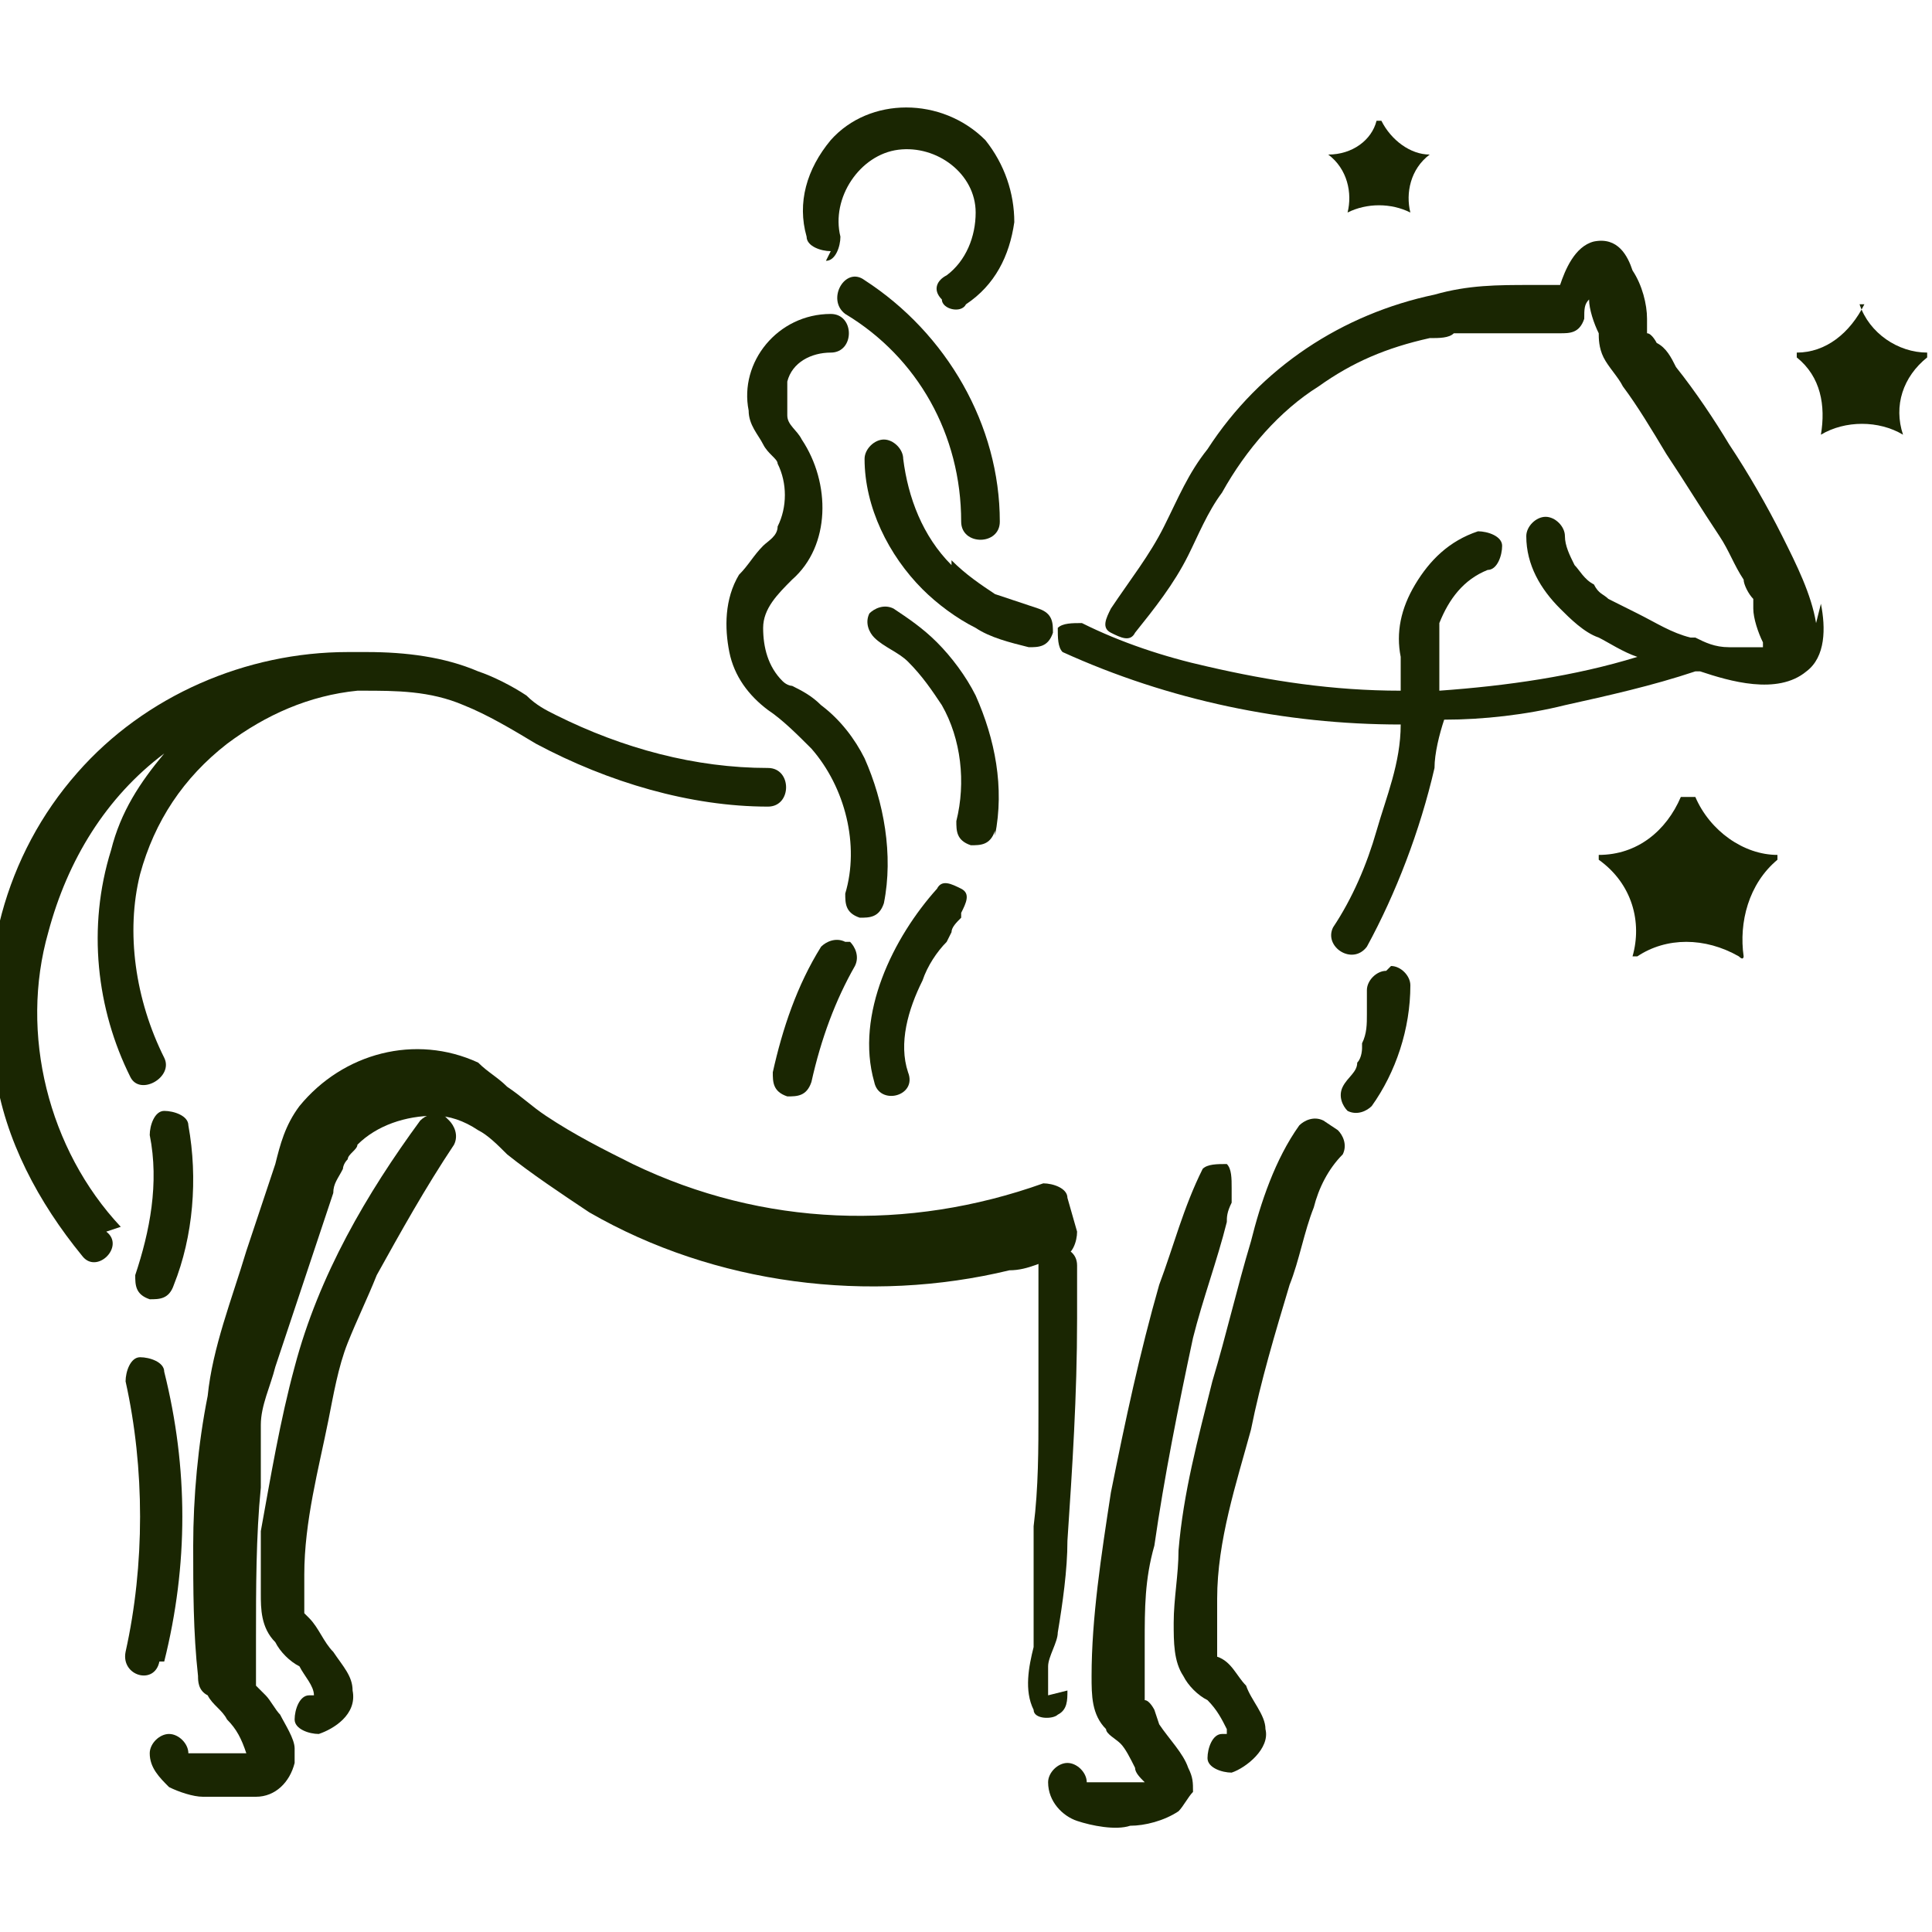 <?xml version="1.0" encoding="UTF-8"?>
<svg id="Layer_1" data-name="Layer 1" xmlns="http://www.w3.org/2000/svg" version="1.1" viewBox="0 0 40 40">
  <defs>
    <style>
      .cls-1 {
        fill: #1a2602;
        stroke-width: 0px;
      }
    </style>
  </defs>
  <path class="cls-1" d="M5,34.7s0,0,0,0h0Z"/>
  <polygon class="cls-1" points="3.8 36.3 3.7 36.3 3.7 36.3 3.8 36.3"/>
  <path class="cls-1" d="M22.1,24.8c0-.2-.3-.3-.5-.3-2.8,1-5.8.9-8.5-.4-.6-.3-1.2-.6-1.8-1-.3-.2-.5-.4-.8-.6-.2-.2-.4-.3-.6-.5-1.3-.6-2.8-.2-3.7.9-.3.4-.4.8-.5,1.2-.2.6-.4,1.2-.6,1.8-.3,1-.7,2-.8,3-.2,1-.3,2.1-.3,3.1,0,.9,0,1.8.1,2.7,0,.1,0,.3.2.4.1.2.3.3.4.5.2.2.3.4.4.7,0,0,0,0,0,0,0,0,0,0,0,0,0,0,0,0,0,0,0,0,0,0,0,0,0,0,0,0,0,0,0,0,0,0,0,0-.1,0-.2,0-.4,0-.3,0-.6,0-.8,0,0,0,0,0,0,0h0s0,0,0,0c0,0,0,0,0,0,0,0,0,0,0,0,0,0,0,0,0,0,0,0,0,0,0,0,0,0,0,0,0,0,0,0,0,0,0,0,0,0,0,0,0,0,0-.2-.2-.4-.4-.4s-.4.2-.4.4c0,.3.2.5.4.7.2.1.5.2.7.2.4,0,.7,0,1.1,0,.4,0,.7-.3.8-.7,0-.1,0-.2,0-.3,0-.2-.2-.5-.3-.7-.1-.1-.2-.3-.3-.4,0,0-.1-.1-.2-.2,0,0,0,0,0,0,0,0,0,0,0,0,0,0,0,0,0,0,0,0,0,0,0,0,0,0,0,0,0,0,0,0,0,0,0-.1,0,0,0-.1,0-.2,0,0,0,0,0-.1,0,0,0,0,0,0,0,0,0,0,0,0,0-.2,0-.4,0-.6,0-1,0-2.1.1-3.1,0-.3,0-.5,0-.8,0,0,0,0,0,0,0,0,0,0,0,0,0,0,0-.1,0-.2,0-.1,0-.2,0-.3,0-.4.2-.8.3-1.2.4-1.2.8-2.4,1.2-3.6,0-.2.1-.3.2-.5,0,0,0,0,0,0,0,0,0,0,0,0,0,0,0-.1.1-.2,0-.1.2-.2.2-.3.4-.4,1-.6,1.6-.6.3,0,.6.1.9.3.2.1.4.3.6.5.5.4,1.1.8,1.7,1.2,2.6,1.5,5.8,1.9,8.7,1.2.4,0,.7-.2,1.1-.3.2,0,.3-.3.3-.5ZM3.7,36.3h0s0,0,0,0h0s0,0,0,0ZM3.7,36.3s0,0,0,0c0,0,0,0,0,0ZM3.7,36.3s0,0,0,0c0,0,0,0,0,0,0,0,0,0,0,0ZM5.2,36.3s0,0,0,0c0,0,0,0,0,0,0,0,0,0,0,0ZM5.2,36.3s0,0,0,0c0,0,0,0,0,0ZM5,34.8s0,0,0,0c0,0,0,0,0,0Z"/>
  <path class="cls-1" d="M9.2,23.1c-.2-.1-.4,0-.5.1-1.1,1.5-2.1,3.2-2.6,5.1-.3,1.1-.5,2.3-.7,3.4,0,.4,0,.9,0,1.3,0,.3,0,.7.3,1,.1.2.3.4.5.5.1.2.3.4.3.6,0,0,0,0,0,0,0,0,0,0,0,0,0,0,0,0-.1,0-.2,0-.3.3-.3.5,0,.2.3.3.5.3.3-.1.8-.4.7-.9,0-.3-.2-.5-.4-.8-.2-.2-.3-.5-.5-.7,0,0,0,0-.1-.1,0,0,0,0,0,0,0,0,0,0,0,0,0,0,0,0,0,0,0,0,0,0,0,0,0,0,0-.1,0-.2,0,0,0,0,0,0,0,0,0,0,0,0,0-.2,0-.4,0-.6,0-1.1.3-2.2.5-3.2.1-.5.2-1.1.4-1.6.2-.5.4-.9.6-1.4.5-.9,1-1.8,1.6-2.7.1-.2,0-.4-.1-.5ZM6.5,35.2h0s0,0,0,0c0,0,0,0,0,0,0,0,0,0,0,0ZM6.6,35.1s0,0,0,0c0,0,0,0,0,0,0,0,0,0,0,0ZM6.5,35.2h0s0,0,0,0c0,0,0,0,0,0Z"/>
  <path class="cls-1" d="M27.4,23.2c-.2-.1-.4,0-.5.1-.5.7-.8,1.6-1,2.4-.3,1-.5,1.9-.8,2.9-.3,1.2-.6,2.3-.7,3.5,0,.5-.1,1-.1,1.5,0,.4,0,.8.2,1.1.1.2.3.4.5.5.2.2.3.4.4.6,0,0,0,0,0,.1,0,0,0,0,0,0,0,0,0,0-.1,0-.2,0-.3.3-.3.5,0,.2.3.3.5.3.3-.1.8-.5.7-.9,0-.3-.3-.6-.4-.9-.2-.2-.3-.5-.6-.6,0,0,0,0,0,0,0,0,0,0,0,0,0,0,0,0,0,0,0,0,0,0,0,0,0,0,0,0,0,0,0,0,0,0,0-.1,0,0,0,0,0-.1,0,0,0,0,0,0,0,0,0,0,0,0,0,0,0-.2,0-.3,0-.2,0-.5,0-.7,0-1.2.4-2.4.7-3.5.2-1,.5-2,.8-3,.2-.5.3-1.1.5-1.6.1-.4.3-.8.6-1.1.1-.2,0-.4-.1-.5Z"/>
  <path class="cls-1" d="M25.5,24.5s0,0,0,0c0,0,0,0,0,0,0,0,0,0,0,0,0,0,0,0,0,0Z"/>
  <path class="cls-1" d="M23.9,35.4c0,0-.1-.2-.2-.2,0,0,0,0,0,0,0,0,0,0,0,0,0,0,0,0,0,0,0,0,0-.2,0-.2,0,0,0,0,0,0,0,0,0,0,0,0,0,0,0-.1,0-.2,0-.3,0-.5,0-.8,0-.7,0-1.3.2-2,.2-1.4.5-2.9.8-4.3.2-.8.5-1.6.7-2.4,0-.1,0-.2.1-.4,0,0,0,0,0-.1,0,0,0,0,0,0,0,0,0,0,0,0,0,0,0,0,0,0h0c0,0,0-.2,0-.2,0-.2,0-.4-.1-.5-.2,0-.4,0-.5.1-.4.8-.6,1.6-.9,2.4-.4,1.4-.7,2.8-1,4.3-.2,1.3-.4,2.6-.4,3.8,0,.4,0,.8.3,1.1,0,.1.2.2.3.3.1.1.2.3.3.5,0,.1.1.2.2.3,0,0,0,0,0,0h0s0,0,0,0c0,0,0,0,0,0,0,0,0,0,0,0,0,0,0,0,0,0,0,0,0,0-.1,0-.2,0-.4,0-.6,0-.2,0-.3,0-.5,0,0,0,0,0,0,0,0,0,0,0,0,0,0,0,0,0,0,0,0,0,0,0,0,0,0,0,0,0,0,0,0,0,0,0,0,0,0-.2-.2-.4-.4-.4s-.4.2-.4.4c0,.4.3.7.6.8.3.1.8.2,1.1.1.3,0,.7-.1,1-.3.1-.1.2-.3.3-.4,0-.2,0-.3-.1-.5-.1-.3-.4-.6-.6-.9ZM23.8,36.6s0,0,0,0c0,0,0,0,0,0Z"/>
  <path class="cls-1" d="M22.4,36.7s0,0,0,0h0Z"/>
  <path class="cls-1" d="M21.7,35.1s0,0,0,0c0,0,0,0,0,0,0,0,0,0,0,0h0c0-.2,0-.4,0-.6,0-.2.2-.5.2-.7.1-.6.2-1.3.2-1.9.1-1.5.2-3,.2-4.6,0-.4,0-.7,0-1.1,0-.5-.8-.5-.8,0,0,1,0,2,0,3,0,.8,0,1.6-.1,2.4,0,.4,0,.7,0,1.1,0,.1,0,.3,0,.4,0,0,0,0,0,0,0,0,0,0,0,0,0,0,0,0,0,0,0,0,0,.1,0,.2,0,.1,0,.2,0,.3,0,0,0,0,0,0,0,0,0,0,0,0,0,0,0,0,0,0,0,0,0,0,0,0,0,0,0,0,0,0,0,0,0,.2,0,.2,0,0,0,.2,0,.3-.1.4-.2.9,0,1.3,0,.2.4.2.5.1.2-.1.2-.3.2-.5Z"/>
  <path class="cls-1" d="M21.1,33.6s0,0,0,0c0,0,0,0,0,0,0,0,0,0,0,0Z"/>
  <path class="cls-1" d="M3.1,26.9c.2,0,.4,0,.5-.3.4-1,.5-2.2.3-3.3,0-.2-.3-.3-.5-.3-.2,0-.3.3-.3.5.2,1,0,2-.3,2.9,0,.2,0,.4.3.5Z"/>
  <path class="cls-1" d="M3.4,34.4c.5-2,.5-4,0-6,0-.2-.3-.3-.5-.3-.2,0-.3.3-.3.5.4,1.8.4,3.8,0,5.6-.1.5.6.7.7.2Z"/>
  <path class="cls-1" d="M19.9,10.8c0,.5.8.5.8,0,0-2-1.1-3.9-2.8-5-.4-.3-.8.4-.4.7,1.5.9,2.4,2.5,2.4,4.3Z"/>
  <path class="cls-1" d="M36.8,13.7s0,0,0,0c0,0,0,0,0,0,0,0,0,0,0,0Z"/>
  <path class="cls-1" d="M36.9,13.5s0,0,0,0c0,0,0,0,0,0,0,0,0,0,0,0Z"/>
  <path class="cls-1" d="M37.6,12.9c-.1-.6-.4-1.2-.7-1.8-.3-.6-.7-1.3-1.1-1.9-.3-.5-.7-1.1-1.1-1.6-.1-.2-.2-.4-.4-.5,0,0-.1-.2-.2-.2,0,0,0-.2,0-.3,0-.3-.1-.7-.3-1-.1-.3-.3-.7-.8-.6-.4.1-.6.6-.7.9,0,0,0,0,0,0-.2,0-.4,0-.6,0-.7,0-1.3,0-2,.2-1.9.4-3.6,1.5-4.7,3.2-.4.5-.6,1-.9,1.6-.3.6-.7,1.1-1.1,1.7-.1.2-.2.4,0,.5s.4.2.5,0c.4-.5.8-1,1.1-1.6.2-.4.4-.9.7-1.3.5-.9,1.2-1.7,2-2.2.7-.5,1.4-.8,2.3-1,.2,0,.4,0,.5-.1,0,0,.2,0,.3,0,0,0,0,0,.1,0,0,0,0,0,0,0,.3,0,.6,0,.9,0,.2,0,.5,0,.7,0,0,0,0,0,.1,0,0,0,0,0,0,0,0,0,0,0,.1,0,.2,0,.4,0,.5-.3,0-.2,0-.3.1-.4,0,.2.1.5.2.7,0,.1,0,.3.1.5.1.2.3.4.4.6.3.4.6.9.9,1.4.4.6.7,1.1,1.1,1.7.2.3.3.6.5.9,0,.1.1.3.2.4,0,0,0,0,0,0,0,0,0,0,0,0,0,0,0,0,0,0,0,0,0,.1,0,.2,0,.2.1.5.2.7h0s0,0,0,0c0,0,0,0,0,.1,0,0,0,0,0,0,0,0,0,0,0,0,0,0,0,0,0,0,0,0,0,0,0,0,0,0,0,0,0,0,0,0,0,0,0,0,0,0,0,0,0,0,0,0,0,0,0,0,0,0,0,0,0,0,0,0,0,0,0,0,0,0,0,0,0,0,0,0,0,0,0,0,0,0,0,0,0,0,0,0,0,0,0,0,0,0,0,0,0,0,0,0,0,0,0,0,0,0,0,0,0,0,0,0,0,0,0,0,0,0,0,0,0,0,0,0,0,0,0,0,0,0,0,0,0,0,0,0,0,0-.1,0h0s0,0,0,0c0,0-.2,0-.2,0,0,0,0,0-.1,0,0,0,0,0,0,0,0,0-.2,0-.3,0-.3,0-.5-.1-.7-.2,0,0,0,0-.1,0-.4-.1-.7-.3-1.1-.5-.2-.1-.4-.2-.6-.3-.1-.1-.2-.1-.3-.3-.2-.1-.3-.3-.4-.4-.1-.2-.2-.4-.2-.6,0-.2-.2-.4-.4-.4s-.4.2-.4.4c0,.6.3,1.1.7,1.5.2.2.5.5.8.6.2.1.5.3.8.4-1.3.4-2.7.6-4.1.7,0,0,0-.2,0-.2,0-.4,0-.8,0-1.2.2-.5.5-.9,1-1.1.2,0,.3-.3.3-.5,0-.2-.3-.3-.5-.3-.6.2-1,.6-1.3,1.1-.3.5-.4,1-.3,1.5,0,.2,0,.5,0,.7-1.4,0-2.7-.2-4-.5-.9-.2-1.8-.5-2.6-.9-.2,0-.4,0-.5.1,0,.2,0,.4.1.5,2.2,1,4.6,1.5,7,1.5,0,.8-.3,1.5-.5,2.2-.2.7-.5,1.4-.9,2-.2.4.4.8.7.4.6-1.1,1.1-2.4,1.4-3.7,0-.3.1-.7.2-1,.8,0,1.7-.1,2.5-.3.9-.2,1.8-.4,2.7-.7,0,0,0,0,.1,0,.6.2,1.6.5,2.2,0,.4-.3.4-.9.3-1.4ZM36.2,13.8s0,0,0,0c0,0,0,0,0,0Z"/>
  <polygon class="cls-1" points="36.8 13.7 36.8 13.7 36.8 13.7 36.8 13.7 36.8 13.7"/>
  <path class="cls-1" d="M17.1,5.4c.2,0,.3-.3.3-.5-.2-.8.4-1.7,1.2-1.8.8-.1,1.6.5,1.6,1.3,0,.5-.2,1-.6,1.3-.2.1-.3.3-.1.5,0,.2.4.3.5.1.6-.4.9-1,1-1.7,0-.6-.2-1.2-.6-1.7-.9-.9-2.4-.9-3.2,0-.5.6-.7,1.3-.5,2,0,.2.3.3.5.3Z"/>
  <path class="cls-1" d="M28.7,20.1c-.2,0-.4.2-.4.4,0,.1,0,.2,0,.3,0,0,0,0,0,.1,0,0,0,0,0,.1,0,.2,0,.4-.1.6,0,0,0,0,0,.1,0,0,0,0,0,0,0,0,0,0,0,0,0,0,0,.2-.1.3,0,.2-.2.3-.3.5-.1.2,0,.4.1.5.2.1.4,0,.5-.1.5-.7.8-1.6.8-2.5,0-.2-.2-.4-.4-.4Z"/>
  <path class="cls-1" d="M17.5,19.5c-.2-.1-.4,0-.5.1-.5.8-.8,1.7-1,2.6,0,.2,0,.4.3.5.2,0,.4,0,.5-.3.2-.9.5-1.7.9-2.4.1-.2,0-.4-.1-.5Z"/>
  <path class="cls-1" d="M19.7,19.3c0-.1.1-.2.2-.3,0,0,0,0,0,0,0,0,0,0,0,0,0,0,0,0,0-.1.1-.2.2-.4,0-.5s-.4-.2-.5,0c-.9,1-1.7,2.6-1.3,4,.1.5.9.3.7-.2-.2-.6,0-1.3.3-1.9.1-.3.3-.6.5-.8Z"/>
  <path class="cls-1" d="M15.9,14.7c.3.2.6.5.9.8.7.8,1,2,.7,3,0,.2,0,.4.3.5.2,0,.4,0,.5-.3.2-1,0-2.1-.4-3-.2-.4-.5-.8-.9-1.1-.2-.2-.4-.3-.6-.4,0,0-.1,0-.2-.1,0,0,0,0,0,0,0,0,0,0,0,0-.3-.3-.4-.7-.4-1.1,0-.4.3-.7.6-1,.8-.7.8-2,.2-2.9-.1-.2-.3-.3-.3-.5,0-.2,0-.4,0-.7.1-.4.5-.6.9-.6.5,0,.5-.8,0-.8-1.1,0-1.9,1-1.7,2,0,.3.2.5.3.7.1.2.3.3.3.4.2.4.2.9,0,1.3,0,.2-.2.3-.3.4-.2.2-.3.4-.5.6-.3.5-.3,1.1-.2,1.6.1.5.4.9.8,1.2Z"/>
  <path class="cls-1" d="M20.6,17.3c.2-1,0-2-.4-2.9-.2-.4-.5-.8-.8-1.1-.3-.3-.6-.5-.9-.7-.2-.1-.4,0-.5.1-.1.2,0,.4.1.5.2.2.5.3.7.5.3.3.5.6.7.9.4.7.5,1.6.3,2.4,0,.2,0,.4.3.5.2,0,.4,0,.5-.3Z"/>
  <path class="cls-1" d="M19.7,11.7c-.6-.6-.9-1.4-1-2.2,0-.2-.2-.4-.4-.4s-.4.2-.4.4c0,1,.5,2,1.2,2.7.3.3.7.6,1.1.8.3.2.7.3,1.1.4.2,0,.4,0,.5-.3,0-.2,0-.4-.3-.5-.3-.1-.6-.2-.9-.3-.3-.2-.6-.4-.9-.7Z"/>
  <path class="cls-1" d="M2.5,25.4c-1.5-1.6-2.1-4-1.5-6.1.4-1.5,1.2-2.8,2.4-3.7-.5.6-.9,1.2-1.1,2-.5,1.6-.3,3.3.4,4.7.2.4.9,0,.7-.4-.6-1.2-.8-2.6-.5-3.8.3-1.1.9-2,1.8-2.7.8-.6,1.7-1,2.7-1.1,0,0,0,0,0,0,0,0,0,0,0,0,0,0,0,0,.1,0,.7,0,1.4,0,2.1.3.5.2,1,.5,1.5.8,1.5.8,3.2,1.3,4.8,1.3.5,0,.5-.8,0-.8-1.5,0-3-.4-4.4-1.1-.2-.1-.4-.2-.6-.4-.3-.2-.7-.4-1-.5-.7-.3-1.5-.4-2.3-.4-.1,0-.3,0-.4,0-2.1,0-4.2.9-5.6,2.5-1.5,1.7-2.1,4-1.7,6.2.2,1.4.9,2.7,1.8,3.8.3.4.9-.2.5-.5Z"/>
  <g>
    <path class="cls-1" d="M28.6,2.5h0c.2.4.6.7,1,.7h0s0,0,0,0h0c-.4.3-.5.8-.4,1.2h0s0,0,0,0h0c-.4-.2-.9-.2-1.3,0h0s0,0,0,0h0c.1-.4,0-.9-.4-1.2h0s0,0,0,0h0c.5,0,.9-.3,1-.7h0s0,0,0,0Z"/>
    <path class="cls-1" d="M35.1,16.5h0c.3.7,1,1.2,1.7,1.2h0c0,0,0,0,0,.1h0c-.6.5-.8,1.3-.7,2h0c0,0,0,.1-.1,0h0c-.7-.4-1.5-.4-2.1,0h0c0,0-.1,0-.1,0h0c.2-.7,0-1.5-.7-2h0c0,0,0-.1,0-.1h0c.8,0,1.4-.5,1.7-1.2h0c0,0,.1,0,.1,0Z"/>
    <path class="cls-1" d="M38.5,6.3h0c.2.6.8,1,1.4,1h0c0,0,0,0,0,.1h0c-.5.4-.7,1-.5,1.6h0c0,0,0,0,0,0h0c-.5-.3-1.2-.3-1.7,0h0s-.1,0,0,0h0c.1-.6,0-1.2-.5-1.6h0s0-.1,0-.1h0c.6,0,1.1-.4,1.4-1h0c0,0,0,0,.1,0Z"/>
  </g>
</svg>